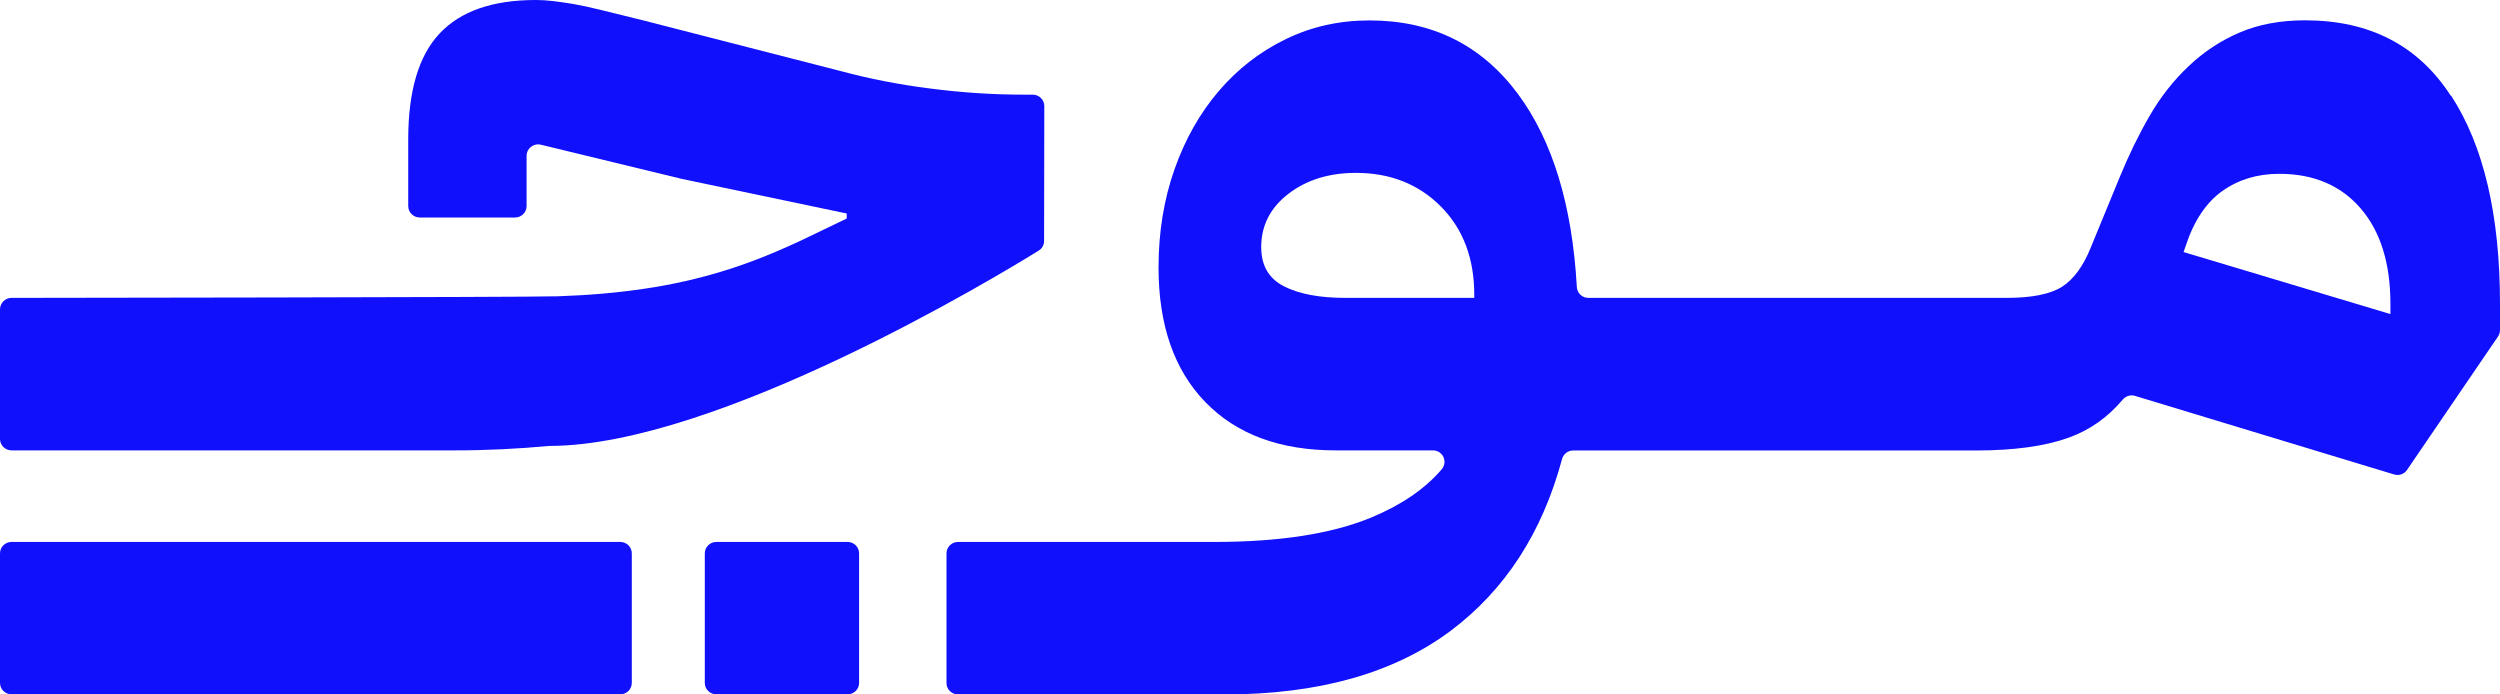 <svg width="72" height="20" viewBox="0 0 72 20" fill="none" xmlns="http://www.w3.org/2000/svg">
<path d="M70.58 2.753C69.642 1.307 68.242 0.585 66.386 0.585C65.674 0.585 65.046 0.703 64.503 0.936C63.958 1.169 63.469 1.491 63.037 1.902C62.601 2.312 62.225 2.789 61.909 3.337C61.593 3.882 61.307 4.47 61.051 5.094L60.22 7.114C60.003 7.66 59.724 8.041 59.388 8.258C59.052 8.471 58.517 8.579 57.788 8.579H45.742C45.566 8.579 45.422 8.441 45.413 8.267C45.279 5.899 44.711 4.043 43.71 2.697C42.662 1.291 41.239 0.588 39.439 0.588C38.568 0.588 37.763 0.769 37.025 1.13C36.283 1.491 35.641 1.99 35.099 2.624C34.557 3.258 34.131 4.011 33.825 4.878C33.519 5.748 33.366 6.687 33.366 7.702C33.366 9.361 33.815 10.655 34.716 11.582C35.614 12.508 36.865 12.971 38.468 12.971H41.268C41.554 12.971 41.704 13.299 41.521 13.516C41.039 14.081 40.36 14.544 39.489 14.906C38.352 15.375 36.845 15.608 34.969 15.608H27.592C27.409 15.608 27.259 15.756 27.259 15.937V19.672C27.259 19.852 27.409 20 27.592 20H35.265C37.972 20 40.141 19.389 41.774 18.171C43.344 16.995 44.415 15.346 44.987 13.221C45.027 13.076 45.156 12.974 45.306 12.974H56.91C57.998 12.974 58.883 12.853 59.564 12.61C60.18 12.39 60.699 12.025 61.131 11.513C61.217 11.408 61.357 11.361 61.487 11.401L68.95 13.664C69.09 13.707 69.243 13.654 69.323 13.533L71.944 9.69C71.98 9.634 72 9.571 72 9.506V8.757C72 6.201 71.531 4.198 70.593 2.756L70.58 2.753ZM42.459 8.579H38.754C38.002 8.579 37.41 8.468 36.975 8.244C36.539 8.021 36.323 7.643 36.323 7.118C36.323 6.494 36.586 5.981 37.108 5.581C37.63 5.18 38.278 4.979 39.05 4.979C40.038 4.979 40.853 5.301 41.495 5.945C42.136 6.589 42.459 7.44 42.459 8.491V8.579ZM68.847 9.046L62.887 7.259L62.947 7.085C63.183 6.362 63.536 5.837 63.998 5.505C64.463 5.173 65.009 5.006 65.644 5.006C66.632 5.006 67.414 5.338 67.986 6.001C68.558 6.665 68.844 7.581 68.844 8.754V9.046H68.847Z" fill="#1010FC"/>
<path d="M0.333 12.971H13.091C14.036 12.971 14.94 12.925 15.808 12.843H15.828C20.651 12.836 28.709 7.965 29.917 7.216C30.013 7.157 30.07 7.052 30.07 6.94C30.07 6.152 30.076 3.055 30.076 3.055C30.076 2.874 29.927 2.726 29.744 2.726H29.485C28.596 2.726 27.695 2.667 26.787 2.549C25.879 2.434 25.028 2.266 24.236 2.053L18.515 0.585C18.04 0.466 17.644 0.371 17.328 0.292C17.012 0.213 16.739 0.154 16.513 0.115C16.287 0.079 16.088 0.049 15.921 0.03C15.752 0.01 15.589 0 15.432 0C14.185 0 13.264 0.322 12.659 0.966C12.056 1.609 11.757 2.624 11.757 4.011V5.935C11.757 6.116 11.907 6.264 12.09 6.264H14.834C15.017 6.264 15.166 6.116 15.166 5.935V4.487C15.166 4.273 15.369 4.116 15.579 4.168L19.643 5.154L24.386 6.149V6.293L23.288 6.822C22.437 7.233 21.639 7.555 20.887 7.788C20.135 8.021 19.364 8.198 18.575 8.313C17.784 8.432 16.949 8.504 16.068 8.533C15.19 8.563 0.333 8.579 0.333 8.579C0.15 8.579 0 8.727 0 8.908V12.643C0 12.823 0.15 12.971 0.333 12.971Z" fill="#1010FC"/>
<path d="M24.409 15.608H20.631C20.447 15.608 20.298 15.755 20.298 15.937V19.668C20.298 19.85 20.447 19.997 20.631 19.997H24.409C24.593 19.997 24.742 19.85 24.742 19.668V15.937C24.742 15.755 24.593 15.608 24.409 15.608Z" fill="#1010FC"/>
<path d="M17.864 15.608H0.333C0.149 15.608 0 15.755 0 15.937V19.668C0 19.85 0.149 19.997 0.333 19.997H17.864C18.047 19.997 18.196 19.85 18.196 19.668V15.937C18.196 15.755 18.047 15.608 17.864 15.608Z" fill="#1010FC"/>
</svg>
